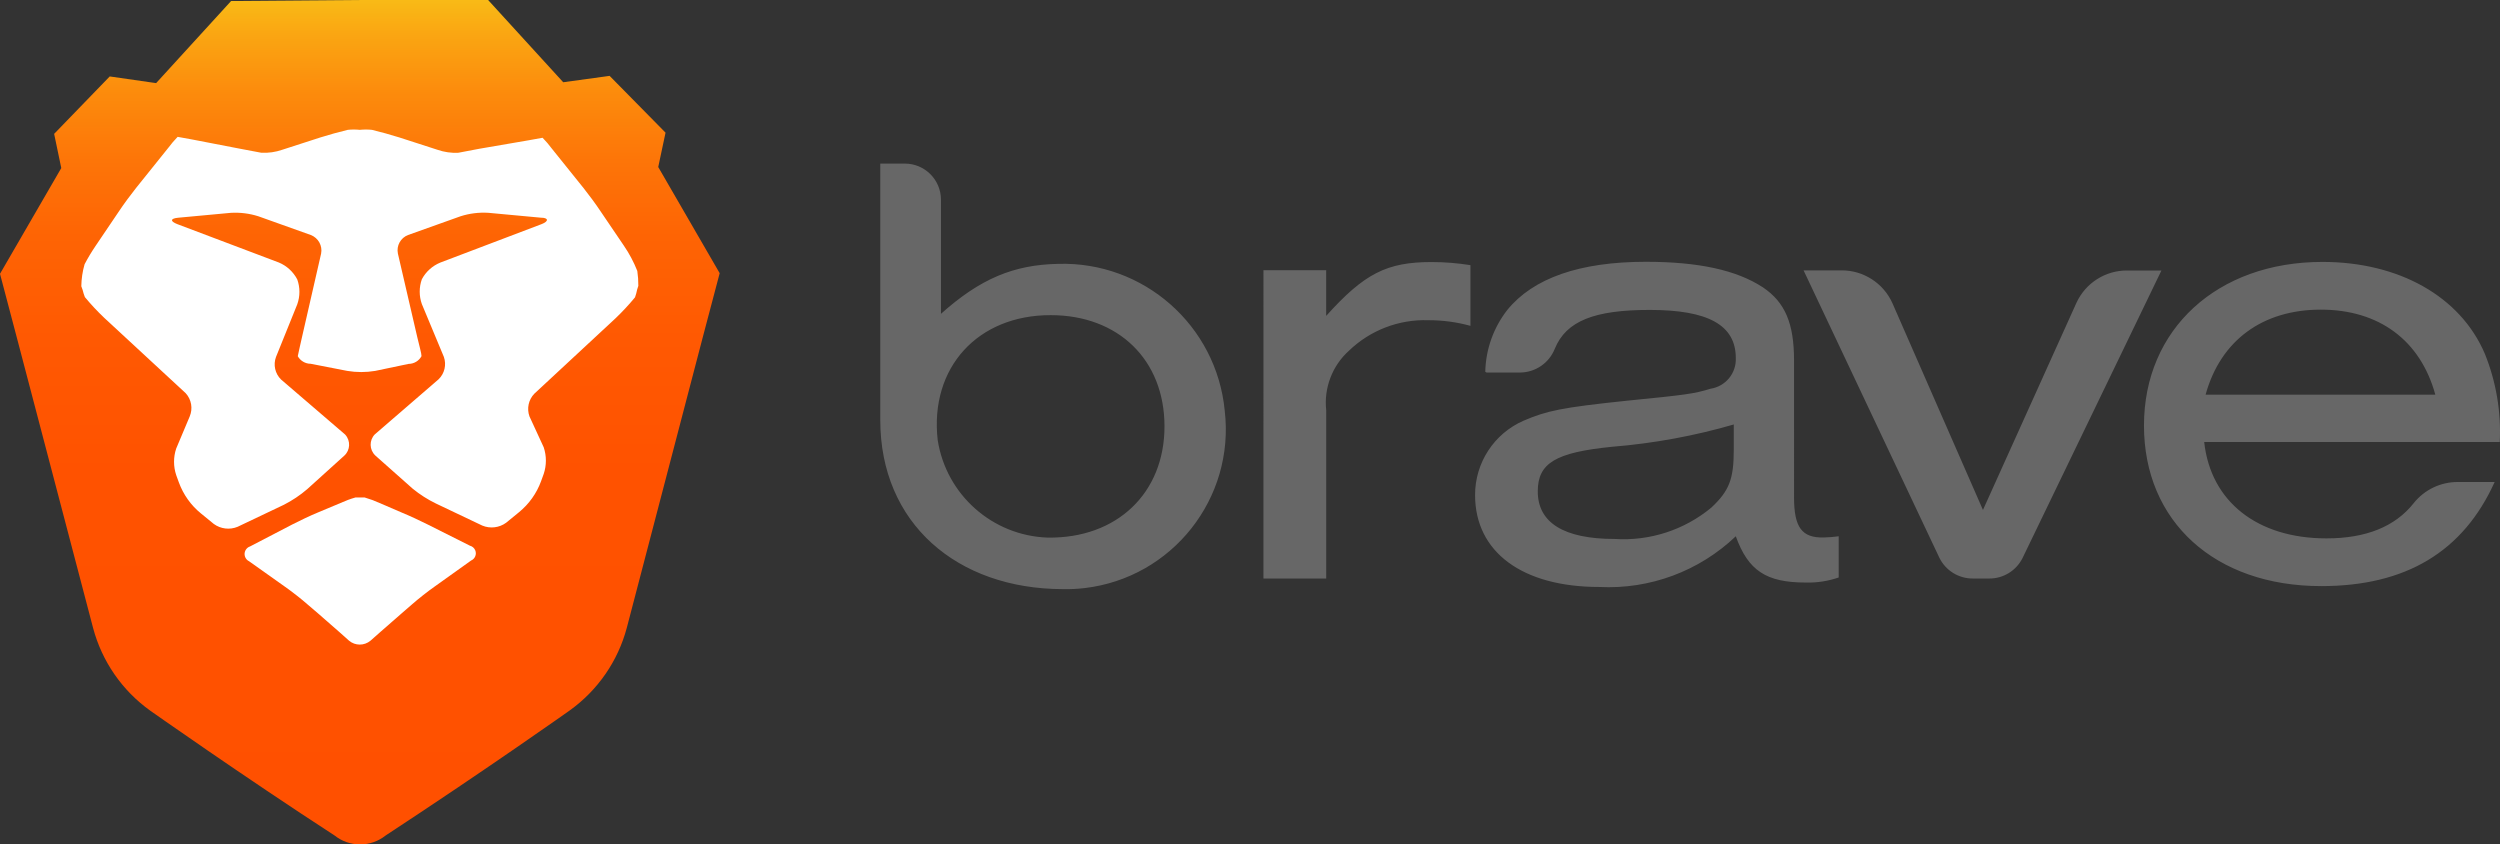 <svg id="Layer_1" xmlns="http://www.w3.org/2000/svg" viewBox="0 0 6030.5 2037" width="6030.5" height="2037"><rect x="0" y="0" width="6030.5" height="2037" fill="#333333" stroke="none"/><style>.st0{fill:url(#SVGID_1_)}.st1{fill:#fff}.st2{fill:#676767}</style><title>brave_logo_horz</title><linearGradient id="SVGID_1_" gradientUnits="userSpaceOnUse" x1="868.246" y1="2037.533" x2="868.246" y2=".54" gradientTransform="matrix(1 0 0 -1 -.25 2037.533)"><stop offset="0" stop-color="#f9ba16"/><stop offset=".04" stop-color="#faa612"/><stop offset=".11" stop-color="#fc8b0c"/><stop offset=".19" stop-color="#fd7508"/><stop offset=".28" stop-color="#fe6404"/><stop offset=".4" stop-color="#ff5902"/><stop offset=".56" stop-color="#ff5200"/><stop offset="1" stop-color="#ff5000"/></linearGradient><path class="st0" d="M1736 659l-148.2-256.1 17.6-82.9-134.9-137-111.9 15.4L1177.4 0h-310l-310 2.5-180.8 198-111.9-16.1-134.1 138.5 17.2 82.5L0 660.5 40.5 814l184 700.6c21.4 80.6 70.2 151.3 138.1 199.8 0 0 223.9 157.8 444.5 301 36 28.7 87.1 28.7 123.1 0 247.9-162.5 444.1-301.7 444.1-301.7 67.7-48.6 116.5-119.2 137.8-199.8l183.3-701L1736 659z"/><path class="st1" d="M915.5 1213.3c-11.6-5.3-23.6-9.7-35.9-13.3h-22.2c-12.3 3.5-24.3 8-35.9 13.3l-54.9 23c-17.6 7.2-45.2 20.4-62.1 29.1L603.4 1318c-10.2 3.3-15.8 14.2-12.5 24.4 1.6 5 5.2 9.2 10 11.5l87.5 62.1c15.4 10.8 39.8 29.8 53.8 42.3l24.8 21.2 51.7 45.2 23.3 20.8c14.9 12.5 36.7 12.5 51.7 0L918 1524l51.7-45.2 24.8-21.5c14.3-12.6 38.4-31.6 53.8-42.3l87.9-62.8c9.7-4.1 14.2-15.3 10.1-24.9-2.3-5.4-6.9-9.4-12.6-10.9l-102.2-51.3c-16.9-8.6-44.8-21.5-62.4-28.7l-53.6-23.1z"/><path class="st1" d="M1536.9 698.5l2.9-9c.1-12-.8-24-2.5-35.9-8.5-21.6-19.5-42.2-32.6-61.3l-56.7-83.6c-10.4-15.8-28.7-40.5-40.5-55.2l-76.1-94.7c-6.9-9.3-14.5-18.2-22.6-26.5l-33.7 6.1-118.7 20.4-50.9 9.7c-17 .9-34.1-1.6-50.2-7.2l-92.2-29.8c-17.9-5.7-47.7-14-66-18.3-9.7-1-19.4-1-29.1 0-9.7-1-19.4-1-29.1 0-18.3 4.3-48.1 12.6-66 18.3l-92.2 29.8c-16.1 5.6-33.2 8-50.2 7.2l-51.3-9.7-117-22.6-33.7-6.1c-8.1 8.3-15.7 17.2-22.6 26.5l-77.8 96.9c-11.8 14.7-30.1 39.5-40.5 55.2l-56.7 83.9c-9.8 14.4-18.8 29.4-26.9 44.8-5 17.3-7.6 35.1-7.9 53.1l3.2 9c1.4 5.9 3.2 11.6 5.4 17.2 14.5 17.5 30.1 34.2 46.6 49.9l196.6 181.9c13.9 15.2 17.6 37 9.7 56L425 1082c-6.9 20.7-6.9 43.1 0 63.9l6.5 17.9c10.7 29.2 29 55 53.1 74.6l31.2 25.5c16.6 12.1 38.4 14.7 57.4 6.8l111.6-53.1c20.2-10.3 39.1-22.9 56.3-37.7l89.3-80.7c14.7-13.3 15.7-36 2.4-50.7l-.6-.6L678 915.5c-14.5-14.2-19.3-35.5-12.2-54.5l51.3-127c6.9-19.4 6.9-40.5 0-59.9-9.6-18.4-25.3-32.9-44.5-40.9l-245-92.6c-17.6-6.8-16.9-13.6 2.2-15.4l127-11.8c22.4-1.3 44.9 1.5 66.4 8.3l126.6 45.2c18 7 28.5 25.9 24.8 44.8L728.3 814c-4.3 18.3-8.6 38.7-10 45.2 6.3 11.3 18.3 18.3 31.2 18.3l88.3 17.2c22.2 3.7 44.9 3.7 67.1 0l80.7-16.9c13-.1 25-7.2 31.2-18.7 0-6.5-5.7-26.5-10-44.8l-47-202.7c-3.9-19 6.6-38 24.8-44.8l126.6-45.2c21.4-6.8 43.9-9.6 66.4-8.3l127 11.8c18.7 0 19.7 8.6 2.2 15.4l-244.7 92.9c-19 7.8-34.8 22-44.5 40.2-6.9 19.4-6.9 40.5 0 59.9l53.1 127.4c6.7 19 1.7 40.2-12.9 54.2L904 1047.9c-13.7 14.3-13.2 37 1.2 50.7l.6.6 89.7 79.6c17.3 14.1 36.2 26.2 56.3 35.9l111.6 53.1c19 7.9 40.8 5.3 57.4-6.8l31.2-25.5c24.1-19.7 42.4-45.4 53.1-74.6l6.5-17.9c6.9-20.7 6.9-43.1 0-63.9l-34.4-74.6c-6.9-19.1-2.3-40.4 11.8-54.9l196.2-182.2c16.5-15.8 32.1-32.6 46.6-50.2 2.2-6.1 3.9-12.4 5.1-18.7z"/><path class="st2" d="M2123.4 1013.1V394.6h59.2c48.1 0 87.2 39 87.2 87.2V757c94.7-84.7 175.4-118.4 282.7-120.5 206.3-6.2 382 148.6 401.8 354.1 24.8 211.5-126.6 403.1-338.1 428-17.4 2-35 2.9-52.6 2.5-255-.5-440.2-158.7-440.2-408zm138.5 48.4c20.5 131.8 131.8 230.6 265.1 235.3 167.5 2.5 282-107.6 282-268.3s-111.6-268.3-274.4-268.3c-175.8-.4-292.4 126.3-272.7 301.3zM3199 651.8V762c92.2-102.6 146.7-129.9 254.4-129.9 31.4 0 62.7 2.6 93.6 7.5V786c-33.1-9.1-67.2-13.7-101.5-13.6-71.3-2.4-140.6 24.3-191.9 73.9-40.1 36.3-60.4 89.7-54.5 143.5v405.7h-151.4V651.8H3199zM3582.8 896.9c1.1-54.2 19.8-106.5 53.1-149.2 62.4-76.8 174.7-116.2 334-116.2 126.6 0 218.5 19.7 282.7 61.7 53.1 35.9 75 86.1 75 176.5V1200c0 71.8 18.7 97.9 71.8 96.5 12-.3 24-1.2 35.9-2.9v99.4c-25.6 8.8-52.6 13-79.6 12.2-95.1 0-138.8-28.7-168.6-111.6-88.3 84.2-207.4 128.5-329.3 122.3-185.8 0-299.6-84.3-299.6-221.7-.2-77.8 45.7-148.2 117-179.4 56.3-24 90.4-31.6 251.1-48.4 137.4-13.6 160.7-16.5 199.8-28.7 36.2-5.5 62.5-37.3 61-73.9 0-80-67.1-116.2-207.7-116.2-132.7 0-201.3 26.2-228.9 93.6-13.6 34.4-46.6 57.1-83.6 57.4h-81.1l-3-1.7zm600.9 126.6c-96.2 28-195 46.1-294.9 54.2-136 13.6-179.4 39.1-179.4 107.6 0 75.3 62.4 114.8 185.8 114.8 84.3 5.4 167.4-21.6 232.5-75.3 43.8-40.9 54.5-69.2 54.5-140.3v-60.3l1.5-.7zM4798.3 1395.5h-39.1c-34.4.3-66-19.2-81.1-50.2l-327.5-693.1h91.1c53-.4 101.3 30.6 123.1 78.9l218.5 499L5009 730c22.1-47.6 69.9-77.9 122.3-77.5h82.5l-335.1 693.8c-15.3 30.4-46.5 49.5-80.4 49.2zM5317 1066.6c15.8 143.5 128.1 232.1 294.9 232.1 95.1 0 165.4-28.3 210.2-84.7 26-32.8 65.7-51.8 107.6-51.3h87.9c-76.4 169-215.2 251.1-418.3 251.1-256.1 0-427.6-155.3-427.6-387.4s176.5-394.6 430.5-394.6c184 0 332.6 82.9 391.8 221.7 27.2 67.5 39.5 140.1 35.9 212.7H5317v.4zm557.5-114.5c-35.9-131.3-136-205.2-276.2-205.2s-241.8 73.9-278 205.2h554.2z"/></svg>